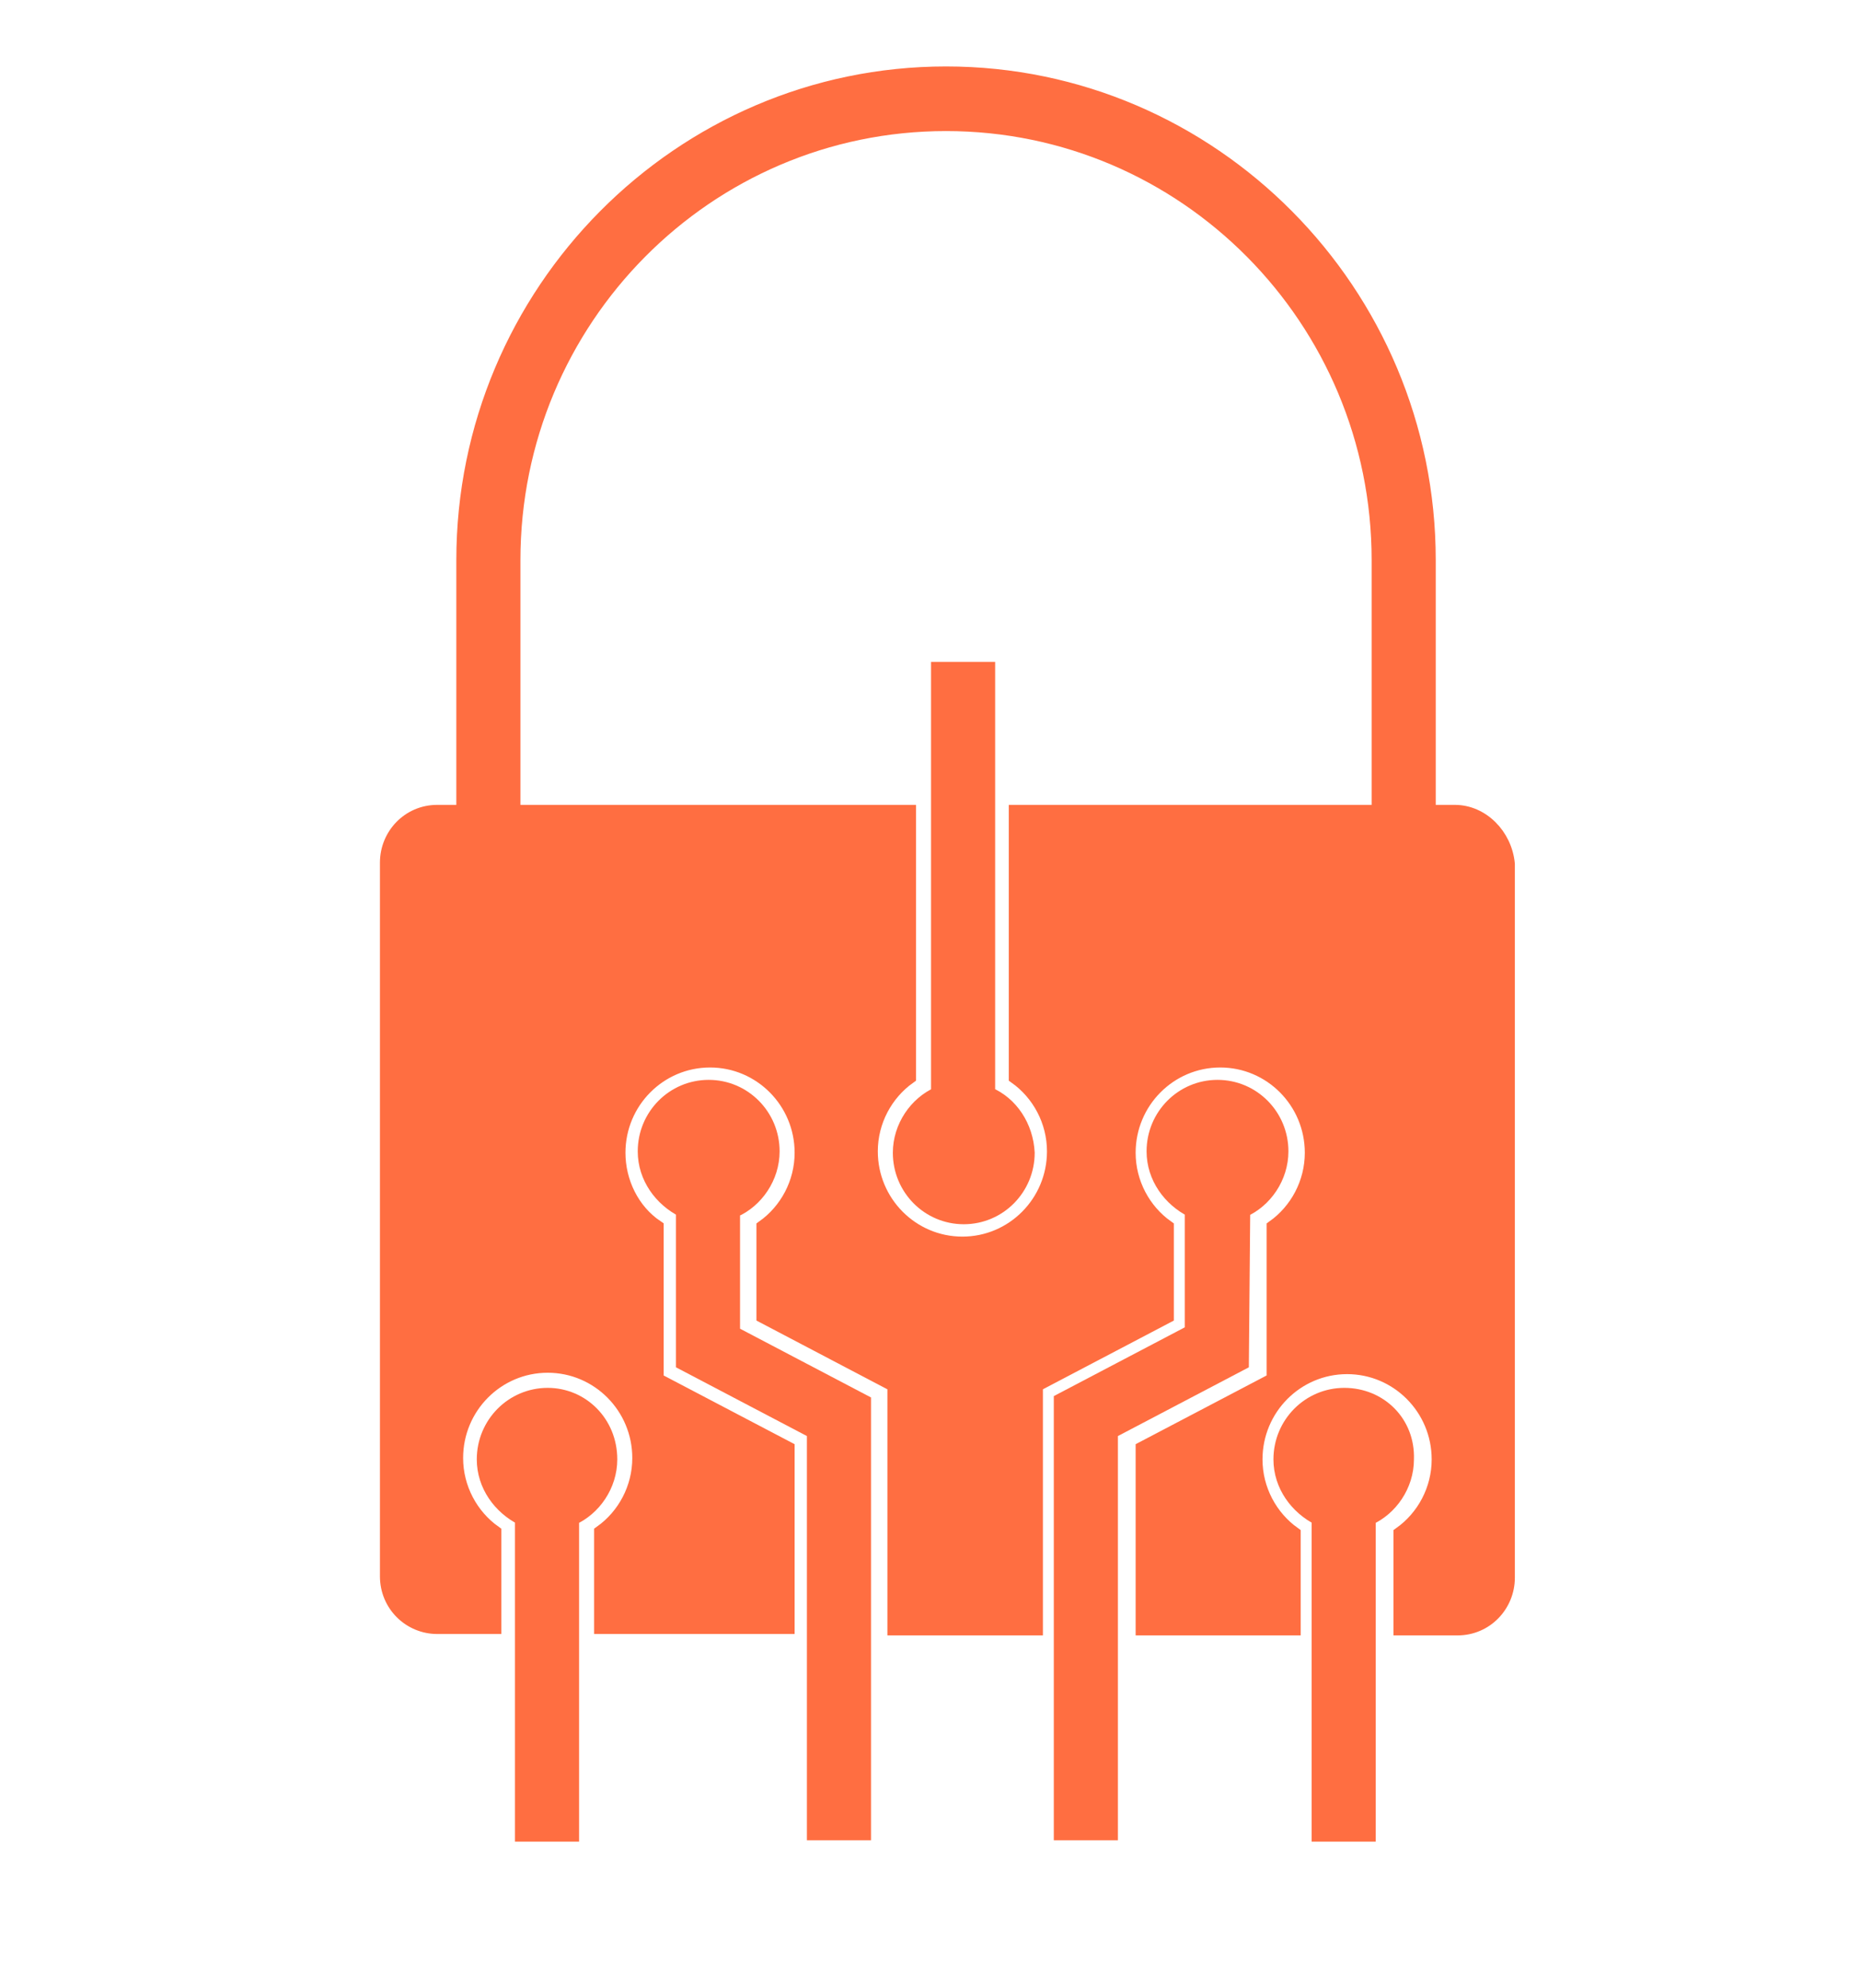 <svg width="58" height="62" xmlns="http://www.w3.org/2000/svg" xmlns:xlink="http://www.w3.org/1999/xlink" xml:space="preserve" overflow="hidden"><g transform="translate(-1006 -270)"><g><g><g><g><path d="M37.773 36.455C38.454 36.157 38.964 35.434 38.964 34.625 38.964 33.519 38.071 32.626 36.965 32.626 35.859 32.626 34.966 33.519 34.966 34.625 34.966 35.434 35.476 36.114 36.157 36.455L36.157 40.198 32.073 42.325 32.073 55.724 33.647 55.724 33.647 43.303 37.731 41.176 37.773 36.455Z" stroke="#FF6E41" stroke-width="0.425" stroke-linecap="butt" stroke-linejoin="miter" stroke-miterlimit="4" stroke-opacity="1" fill="#FF6E41" fill-rule="nonzero" fill-opacity="1" transform="matrix(1 0 0 1.008 1007 271)"/><path d="M29.819 32.839 29.819 19.695 28.245 19.695 28.245 32.839C27.564 33.137 27.054 33.86 27.054 34.668 27.054 35.774 27.947 36.667 29.053 36.667 30.159 36.667 31.052 35.774 31.052 34.668 31.01 33.86 30.542 33.137 29.819 32.839Z" stroke="#FF6E41" stroke-width="0.425" stroke-linecap="butt" stroke-linejoin="miter" stroke-miterlimit="4" stroke-opacity="1" fill="#FF6E41" fill-rule="nonzero" fill-opacity="1" transform="matrix(1 0 0 1.008 1007 271)"/><path d="M40.921 42.154C39.815 42.154 38.922 43.048 38.922 44.154 38.922 44.962 39.432 45.642 40.113 45.983L40.113 55.766 41.687 55.766 41.687 45.983C42.367 45.685 42.878 44.962 42.878 44.154 42.92 43.005 42.027 42.154 40.921 42.154Z" stroke="#FF6E41" stroke-width="0.425" stroke-linecap="butt" stroke-linejoin="miter" stroke-miterlimit="4" stroke-opacity="1" fill="#FF6E41" fill-rule="nonzero" fill-opacity="1" transform="matrix(1 0 0 1.008 1007 271)"/><path d="M16.079 42.154C14.973 42.154 14.08 43.048 14.08 44.154 14.08 44.962 14.59 45.642 15.271 45.983L15.271 55.766 16.845 55.766 16.845 45.983C17.525 45.685 18.036 44.962 18.036 44.154 18.036 43.005 17.142 42.154 16.079 42.154Z" stroke="#FF6E41" stroke-width="0.425" stroke-linecap="butt" stroke-linejoin="miter" stroke-miterlimit="4" stroke-opacity="1" fill="#FF6E41" fill-rule="nonzero" fill-opacity="1" transform="matrix(1 0 0 1.008 1007 271)"/><path d="M44.366 24.119 43.558 24.119 43.558 16.334C43.558 8.04 36.795 1.276 28.5 1.276 20.205 1.276 13.442 8.04 13.442 16.334L13.442 24.119 12.634 24.119C11.74 24.119 11.06 24.842 11.06 25.692L11.06 47.769C11.06 48.663 11.783 49.343 12.634 49.343L14.42 49.343 14.42 46.408C13.697 45.898 13.229 45.047 13.229 44.111 13.229 42.537 14.505 41.261 16.079 41.261 17.653 41.261 18.929 42.537 18.929 44.111 18.929 45.047 18.461 45.898 17.738 46.408L17.738 49.343 23.566 49.343 23.566 43.813 19.482 41.687 19.482 36.965C18.716 36.455 18.291 35.561 18.291 34.668 18.291 33.094 19.567 31.818 21.141 31.818 22.715 31.818 23.991 33.094 23.991 34.668 23.991 35.604 23.523 36.455 22.8 36.965L22.8 39.73 26.884 41.857 26.884 49.386 31.308 49.386 31.308 41.857 35.391 39.73 35.391 36.965C34.668 36.455 34.2 35.604 34.2 34.668 34.2 33.094 35.476 31.818 37.05 31.818 38.624 31.818 39.9 33.094 39.9 34.668 39.9 35.604 39.432 36.455 38.709 36.965L38.709 41.687 34.625 43.813 34.625 49.386 39.347 49.386 39.347 46.451C38.624 45.94 38.156 45.09 38.156 44.154 38.156 42.58 39.432 41.304 41.006 41.304 42.58 41.304 43.856 42.58 43.856 44.154 43.856 45.09 43.388 45.94 42.665 46.451L42.665 49.386 44.452 49.386C45.345 49.386 46.025 48.663 46.025 47.812L46.025 25.735C45.94 24.842 45.217 24.119 44.366 24.119ZM30.669 24.119 30.669 32.328C31.392 32.839 31.86 33.69 31.86 34.625 31.86 36.199 30.584 37.475 29.01 37.475 27.437 37.475 26.16 36.199 26.16 34.625 26.16 33.69 26.628 32.839 27.352 32.328L27.352 24.119 15.016 24.119 15.016 16.334C15.016 8.89 21.056 2.85 28.5 2.85 35.944 2.85 41.984 8.89 41.984 16.334L41.984 24.119 30.669 24.119Z" stroke="#FF6E41" stroke-width="0.425" stroke-linecap="butt" stroke-linejoin="miter" stroke-miterlimit="4" stroke-opacity="1" fill="#FF6E41" fill-rule="nonzero" fill-opacity="1" transform="matrix(1 0 0 1.008 1007 271)"/><path d="M21.907 36.455C22.587 36.157 23.098 35.434 23.098 34.625 23.098 33.519 22.204 32.626 21.099 32.626 19.992 32.626 19.099 33.519 19.099 34.625 19.099 35.434 19.61 36.114 20.29 36.455L20.29 41.176 24.374 43.303 24.374 55.724 25.948 55.724 25.948 42.367 21.864 40.24 21.864 36.455 21.907 36.455Z" stroke="#FF6E41" stroke-width="0.425" stroke-linecap="butt" stroke-linejoin="miter" stroke-miterlimit="4" stroke-opacity="1" fill="#FF6E41" fill-rule="nonzero" fill-opacity="1" transform="matrix(1 0 0 1.008 1007 271)"/></g></g></g></g></g></svg>